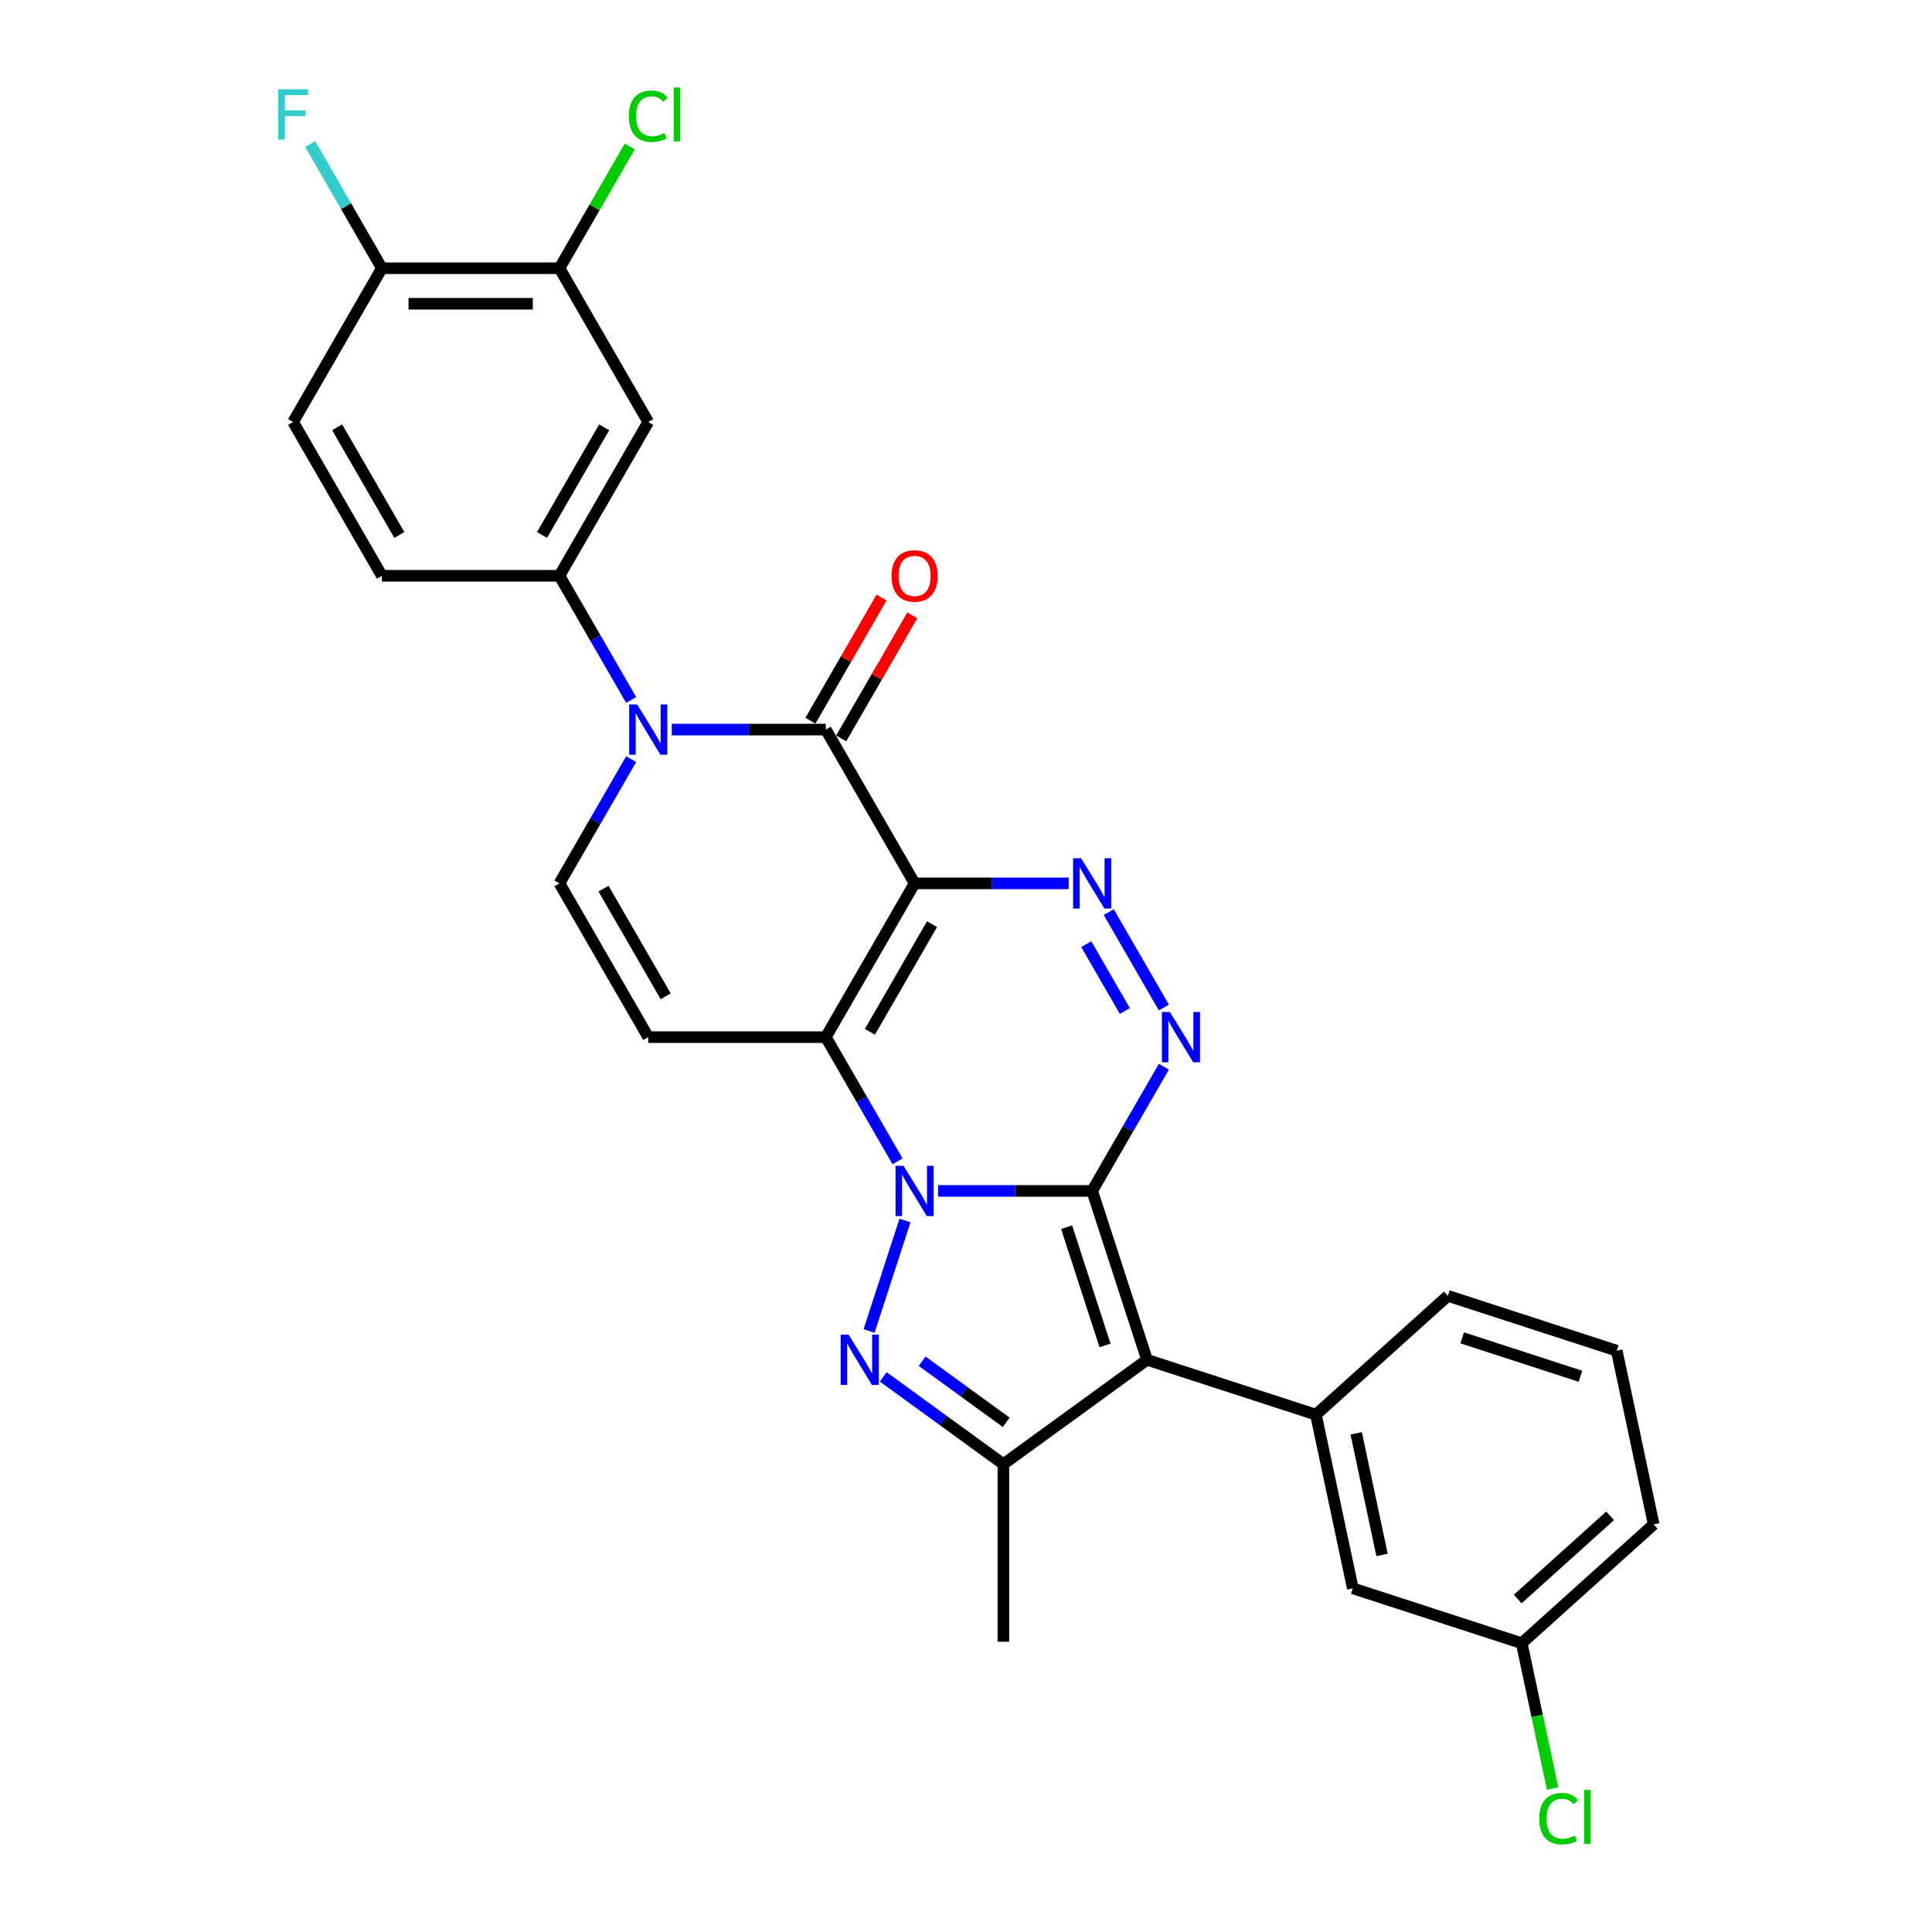 <?xml version='1.0' encoding='iso-8859-1'?>
<svg version='1.1' baseProfile='full'
              xmlns='http://www.w3.org/2000/svg'
                      xmlns:rdkit='http://www.rdkit.org/xml'
                      xmlns:xlink='http://www.w3.org/1999/xlink'
                  xml:space='preserve'
width='1000px' height='1000px' viewBox='0 0 1000 1000'>
<!-- END OF HEADER -->
<rect style='opacity:1.0;fill:#FFFFFF;stroke:none' width='1000' height='1000' x='0' y='0'> </rect>
<path class='bond-0' d='M 565.303,616.414 L 525.432,616.414' style='fill:none;fill-rule:evenodd;stroke:#000000;stroke-width:6px;stroke-linecap:butt;stroke-linejoin:miter;stroke-opacity:1' />
<path class='bond-0' d='M 525.432,616.414 L 485.562,616.414' style='fill:none;fill-rule:evenodd;stroke:#0000FF;stroke-width:6px;stroke-linecap:butt;stroke-linejoin:miter;stroke-opacity:1' />
<path class='bond-3' d='M 565.303,616.414 L 593.704,703.826' style='fill:none;fill-rule:evenodd;stroke:#000000;stroke-width:6px;stroke-linecap:butt;stroke-linejoin:miter;stroke-opacity:1' />
<path class='bond-3' d='M 552.081,635.206 L 571.962,696.394' style='fill:none;fill-rule:evenodd;stroke:#000000;stroke-width:6px;stroke-linecap:butt;stroke-linejoin:miter;stroke-opacity:1' />
<path class='bond-5' d='M 565.303,616.414 L 583.86,584.272' style='fill:none;fill-rule:evenodd;stroke:#000000;stroke-width:6px;stroke-linecap:butt;stroke-linejoin:miter;stroke-opacity:1' />
<path class='bond-5' d='M 583.86,584.272 L 602.417,552.13' style='fill:none;fill-rule:evenodd;stroke:#0000FF;stroke-width:6px;stroke-linecap:butt;stroke-linejoin:miter;stroke-opacity:1' />
<path class='bond-2' d='M 464.553,601.102 L 445.995,568.96' style='fill:none;fill-rule:evenodd;stroke:#0000FF;stroke-width:6px;stroke-linecap:butt;stroke-linejoin:miter;stroke-opacity:1' />
<path class='bond-2' d='M 445.995,568.96 L 427.438,536.818' style='fill:none;fill-rule:evenodd;stroke:#000000;stroke-width:6px;stroke-linecap:butt;stroke-linejoin:miter;stroke-opacity:1' />
<path class='bond-4' d='M 468.418,631.726 L 449.836,688.916' style='fill:none;fill-rule:evenodd;stroke:#0000FF;stroke-width:6px;stroke-linecap:butt;stroke-linejoin:miter;stroke-opacity:1' />
<path class='bond-1' d='M 473.393,457.222 L 513.264,457.222' style='fill:none;fill-rule:evenodd;stroke:#000000;stroke-width:6px;stroke-linecap:butt;stroke-linejoin:miter;stroke-opacity:1' />
<path class='bond-1' d='M 513.264,457.222 L 553.134,457.222' style='fill:none;fill-rule:evenodd;stroke:#0000FF;stroke-width:6px;stroke-linecap:butt;stroke-linejoin:miter;stroke-opacity:1' />
<path class='bond-6' d='M 473.393,457.222 L 427.438,377.626' style='fill:none;fill-rule:evenodd;stroke:#000000;stroke-width:6px;stroke-linecap:butt;stroke-linejoin:miter;stroke-opacity:1' />
<path class='bond-30' d='M 473.393,457.222 L 427.438,536.818' style='fill:none;fill-rule:evenodd;stroke:#000000;stroke-width:6px;stroke-linecap:butt;stroke-linejoin:miter;stroke-opacity:1' />
<path class='bond-30' d='M 482.419,478.353 L 450.251,534.07' style='fill:none;fill-rule:evenodd;stroke:#000000;stroke-width:6px;stroke-linecap:butt;stroke-linejoin:miter;stroke-opacity:1' />
<path class='bond-10' d='M 427.438,536.818 L 335.529,536.818' style='fill:none;fill-rule:evenodd;stroke:#000000;stroke-width:6px;stroke-linecap:butt;stroke-linejoin:miter;stroke-opacity:1' />
<path class='bond-9' d='M 593.704,703.826 L 519.348,757.849' style='fill:none;fill-rule:evenodd;stroke:#000000;stroke-width:6px;stroke-linecap:butt;stroke-linejoin:miter;stroke-opacity:1' />
<path class='bond-12' d='M 593.704,703.826 L 681.116,732.227' style='fill:none;fill-rule:evenodd;stroke:#000000;stroke-width:6px;stroke-linecap:butt;stroke-linejoin:miter;stroke-opacity:1' />
<path class='bond-29' d='M 457.16,712.667 L 488.254,735.258' style='fill:none;fill-rule:evenodd;stroke:#0000FF;stroke-width:6px;stroke-linecap:butt;stroke-linejoin:miter;stroke-opacity:1' />
<path class='bond-29' d='M 488.254,735.258 L 519.348,757.849' style='fill:none;fill-rule:evenodd;stroke:#000000;stroke-width:6px;stroke-linecap:butt;stroke-linejoin:miter;stroke-opacity:1' />
<path class='bond-29' d='M 477.293,704.573 L 499.059,720.386' style='fill:none;fill-rule:evenodd;stroke:#0000FF;stroke-width:6px;stroke-linecap:butt;stroke-linejoin:miter;stroke-opacity:1' />
<path class='bond-29' d='M 499.059,720.386 L 520.824,736.2' style='fill:none;fill-rule:evenodd;stroke:#000000;stroke-width:6px;stroke-linecap:butt;stroke-linejoin:miter;stroke-opacity:1' />
<path class='bond-7' d='M 602.417,521.506 L 573.888,472.092' style='fill:none;fill-rule:evenodd;stroke:#0000FF;stroke-width:6px;stroke-linecap:butt;stroke-linejoin:miter;stroke-opacity:1' />
<path class='bond-7' d='M 582.218,523.285 L 562.248,488.695' style='fill:none;fill-rule:evenodd;stroke:#0000FF;stroke-width:6px;stroke-linecap:butt;stroke-linejoin:miter;stroke-opacity:1' />
<path class='bond-8' d='M 427.438,377.626 L 387.568,377.626' style='fill:none;fill-rule:evenodd;stroke:#000000;stroke-width:6px;stroke-linecap:butt;stroke-linejoin:miter;stroke-opacity:1' />
<path class='bond-8' d='M 387.568,377.626 L 347.698,377.626' style='fill:none;fill-rule:evenodd;stroke:#0000FF;stroke-width:6px;stroke-linecap:butt;stroke-linejoin:miter;stroke-opacity:1' />
<path class='bond-16' d='M 435.398,382.222 L 453.796,350.355' style='fill:none;fill-rule:evenodd;stroke:#000000;stroke-width:6px;stroke-linecap:butt;stroke-linejoin:miter;stroke-opacity:1' />
<path class='bond-16' d='M 453.796,350.355 L 472.194,318.489' style='fill:none;fill-rule:evenodd;stroke:#FF0000;stroke-width:6px;stroke-linecap:butt;stroke-linejoin:miter;stroke-opacity:1' />
<path class='bond-16' d='M 419.479,373.031 L 437.877,341.164' style='fill:none;fill-rule:evenodd;stroke:#000000;stroke-width:6px;stroke-linecap:butt;stroke-linejoin:miter;stroke-opacity:1' />
<path class='bond-16' d='M 437.877,341.164 L 456.275,309.298' style='fill:none;fill-rule:evenodd;stroke:#FF0000;stroke-width:6px;stroke-linecap:butt;stroke-linejoin:miter;stroke-opacity:1' />
<path class='bond-13' d='M 326.688,362.314 L 308.131,330.172' style='fill:none;fill-rule:evenodd;stroke:#0000FF;stroke-width:6px;stroke-linecap:butt;stroke-linejoin:miter;stroke-opacity:1' />
<path class='bond-13' d='M 308.131,330.172 L 289.574,298.03' style='fill:none;fill-rule:evenodd;stroke:#000000;stroke-width:6px;stroke-linecap:butt;stroke-linejoin:miter;stroke-opacity:1' />
<path class='bond-31' d='M 326.688,392.938 L 308.131,425.08' style='fill:none;fill-rule:evenodd;stroke:#0000FF;stroke-width:6px;stroke-linecap:butt;stroke-linejoin:miter;stroke-opacity:1' />
<path class='bond-31' d='M 308.131,425.08 L 289.574,457.222' style='fill:none;fill-rule:evenodd;stroke:#000000;stroke-width:6px;stroke-linecap:butt;stroke-linejoin:miter;stroke-opacity:1' />
<path class='bond-24' d='M 519.348,757.849 L 519.348,849.758' style='fill:none;fill-rule:evenodd;stroke:#000000;stroke-width:6px;stroke-linecap:butt;stroke-linejoin:miter;stroke-opacity:1' />
<path class='bond-11' d='M 335.529,536.818 L 289.574,457.222' style='fill:none;fill-rule:evenodd;stroke:#000000;stroke-width:6px;stroke-linecap:butt;stroke-linejoin:miter;stroke-opacity:1' />
<path class='bond-11' d='M 344.555,515.688 L 312.386,459.971' style='fill:none;fill-rule:evenodd;stroke:#000000;stroke-width:6px;stroke-linecap:butt;stroke-linejoin:miter;stroke-opacity:1' />
<path class='bond-17' d='M 681.116,732.227 L 700.225,822.128' style='fill:none;fill-rule:evenodd;stroke:#000000;stroke-width:6px;stroke-linecap:butt;stroke-linejoin:miter;stroke-opacity:1' />
<path class='bond-17' d='M 701.962,741.891 L 715.339,804.821' style='fill:none;fill-rule:evenodd;stroke:#000000;stroke-width:6px;stroke-linecap:butt;stroke-linejoin:miter;stroke-opacity:1' />
<path class='bond-25' d='M 681.116,732.227 L 749.418,670.728' style='fill:none;fill-rule:evenodd;stroke:#000000;stroke-width:6px;stroke-linecap:butt;stroke-linejoin:miter;stroke-opacity:1' />
<path class='bond-14' d='M 289.574,298.03 L 335.529,218.434' style='fill:none;fill-rule:evenodd;stroke:#000000;stroke-width:6px;stroke-linecap:butt;stroke-linejoin:miter;stroke-opacity:1' />
<path class='bond-14' d='M 280.548,276.9 L 312.716,221.182' style='fill:none;fill-rule:evenodd;stroke:#000000;stroke-width:6px;stroke-linecap:butt;stroke-linejoin:miter;stroke-opacity:1' />
<path class='bond-19' d='M 289.574,298.03 L 197.664,298.03' style='fill:none;fill-rule:evenodd;stroke:#000000;stroke-width:6px;stroke-linecap:butt;stroke-linejoin:miter;stroke-opacity:1' />
<path class='bond-15' d='M 335.529,218.434 L 289.574,138.838' style='fill:none;fill-rule:evenodd;stroke:#000000;stroke-width:6px;stroke-linecap:butt;stroke-linejoin:miter;stroke-opacity:1' />
<path class='bond-21' d='M 289.574,138.838 L 307.765,107.33' style='fill:none;fill-rule:evenodd;stroke:#000000;stroke-width:6px;stroke-linecap:butt;stroke-linejoin:miter;stroke-opacity:1' />
<path class='bond-21' d='M 307.765,107.33 L 325.956,75.822' style='fill:none;fill-rule:evenodd;stroke:#00CC00;stroke-width:6px;stroke-linecap:butt;stroke-linejoin:miter;stroke-opacity:1' />
<path class='bond-33' d='M 289.574,138.838 L 197.664,138.838' style='fill:none;fill-rule:evenodd;stroke:#000000;stroke-width:6px;stroke-linecap:butt;stroke-linejoin:miter;stroke-opacity:1' />
<path class='bond-33' d='M 275.787,157.22 L 211.451,157.22' style='fill:none;fill-rule:evenodd;stroke:#000000;stroke-width:6px;stroke-linecap:butt;stroke-linejoin:miter;stroke-opacity:1' />
<path class='bond-22' d='M 700.225,822.128 L 787.636,850.53' style='fill:none;fill-rule:evenodd;stroke:#000000;stroke-width:6px;stroke-linecap:butt;stroke-linejoin:miter;stroke-opacity:1' />
<path class='bond-18' d='M 197.664,138.838 L 151.71,218.434' style='fill:none;fill-rule:evenodd;stroke:#000000;stroke-width:6px;stroke-linecap:butt;stroke-linejoin:miter;stroke-opacity:1' />
<path class='bond-23' d='M 197.664,138.838 L 179.107,106.696' style='fill:none;fill-rule:evenodd;stroke:#000000;stroke-width:6px;stroke-linecap:butt;stroke-linejoin:miter;stroke-opacity:1' />
<path class='bond-23' d='M 179.107,106.696 L 160.55,74.554' style='fill:none;fill-rule:evenodd;stroke:#33CCCC;stroke-width:6px;stroke-linecap:butt;stroke-linejoin:miter;stroke-opacity:1' />
<path class='bond-20' d='M 197.664,298.03 L 151.71,218.434' style='fill:none;fill-rule:evenodd;stroke:#000000;stroke-width:6px;stroke-linecap:butt;stroke-linejoin:miter;stroke-opacity:1' />
<path class='bond-20' d='M 206.69,276.9 L 174.522,221.182' style='fill:none;fill-rule:evenodd;stroke:#000000;stroke-width:6px;stroke-linecap:butt;stroke-linejoin:miter;stroke-opacity:1' />
<path class='bond-26' d='M 787.636,850.53 L 795.631,888.146' style='fill:none;fill-rule:evenodd;stroke:#000000;stroke-width:6px;stroke-linecap:butt;stroke-linejoin:miter;stroke-opacity:1' />
<path class='bond-26' d='M 795.631,888.146 L 803.627,925.762' style='fill:none;fill-rule:evenodd;stroke:#00CC00;stroke-width:6px;stroke-linecap:butt;stroke-linejoin:miter;stroke-opacity:1' />
<path class='bond-32' d='M 787.636,850.53 L 855.938,789.03' style='fill:none;fill-rule:evenodd;stroke:#000000;stroke-width:6px;stroke-linecap:butt;stroke-linejoin:miter;stroke-opacity:1' />
<path class='bond-32' d='M 785.581,827.645 L 833.393,784.595' style='fill:none;fill-rule:evenodd;stroke:#000000;stroke-width:6px;stroke-linecap:butt;stroke-linejoin:miter;stroke-opacity:1' />
<path class='bond-27' d='M 749.418,670.728 L 836.829,699.129' style='fill:none;fill-rule:evenodd;stroke:#000000;stroke-width:6px;stroke-linecap:butt;stroke-linejoin:miter;stroke-opacity:1' />
<path class='bond-27' d='M 756.849,692.47 L 818.037,712.351' style='fill:none;fill-rule:evenodd;stroke:#000000;stroke-width:6px;stroke-linecap:butt;stroke-linejoin:miter;stroke-opacity:1' />
<path class='bond-28' d='M 836.829,699.129 L 855.938,789.03' style='fill:none;fill-rule:evenodd;stroke:#000000;stroke-width:6px;stroke-linecap:butt;stroke-linejoin:miter;stroke-opacity:1' />
<path  class='atom-1' d='M 467.64 603.4
L 476.169 617.186
Q 477.014 618.547, 478.375 621.01
Q 479.735 623.473, 479.808 623.62
L 479.808 603.4
L 483.264 603.4
L 483.264 629.429
L 479.698 629.429
L 470.544 614.356
Q 469.478 612.591, 468.338 610.569
Q 467.235 608.547, 466.904 607.922
L 466.904 629.429
L 463.522 629.429
L 463.522 603.4
L 467.64 603.4
' fill='#0000FF'/>
<path  class='atom-5' d='M 439.238 690.811
L 447.767 704.598
Q 448.613 705.958, 449.973 708.421
Q 451.333 710.884, 451.407 711.031
L 451.407 690.811
L 454.863 690.811
L 454.863 716.84
L 451.296 716.84
L 442.142 701.767
Q 441.076 700.002, 439.936 697.98
Q 438.834 695.958, 438.503 695.333
L 438.503 716.84
L 435.12 716.84
L 435.12 690.811
L 439.238 690.811
' fill='#0000FF'/>
<path  class='atom-6' d='M 605.504 523.804
L 614.033 537.59
Q 614.879 538.951, 616.239 541.414
Q 617.599 543.877, 617.673 544.024
L 617.673 523.804
L 621.129 523.804
L 621.129 549.833
L 617.563 549.833
L 608.408 534.759
Q 607.342 532.995, 606.202 530.973
Q 605.1 528.951, 604.769 528.326
L 604.769 549.833
L 601.386 549.833
L 601.386 523.804
L 605.504 523.804
' fill='#0000FF'/>
<path  class='atom-8' d='M 559.549 444.208
L 568.078 457.994
Q 568.924 459.354, 570.284 461.818
Q 571.644 464.281, 571.718 464.428
L 571.718 444.208
L 575.174 444.208
L 575.174 470.237
L 571.608 470.237
L 562.454 455.163
Q 561.387 453.399, 560.248 451.377
Q 559.145 449.355, 558.814 448.73
L 558.814 470.237
L 555.432 470.237
L 555.432 444.208
L 559.549 444.208
' fill='#0000FF'/>
<path  class='atom-9' d='M 329.775 364.612
L 338.304 378.398
Q 339.15 379.758, 340.51 382.222
Q 341.87 384.685, 341.944 384.832
L 341.944 364.612
L 345.4 364.612
L 345.4 390.641
L 341.834 390.641
L 332.68 375.567
Q 331.613 373.803, 330.474 371.781
Q 329.371 369.759, 329.04 369.134
L 329.04 390.641
L 325.658 390.641
L 325.658 364.612
L 329.775 364.612
' fill='#0000FF'/>
<path  class='atom-17' d='M 461.445 298.104
Q 461.445 291.854, 464.533 288.361
Q 467.621 284.869, 473.393 284.869
Q 479.165 284.869, 482.253 288.361
Q 485.341 291.854, 485.341 298.104
Q 485.341 304.427, 482.216 308.03
Q 479.092 311.596, 473.393 311.596
Q 467.658 311.596, 464.533 308.03
Q 461.445 304.464, 461.445 298.104
M 473.393 308.655
Q 477.364 308.655, 479.496 306.008
Q 481.665 303.324, 481.665 298.104
Q 481.665 292.993, 479.496 290.42
Q 477.364 287.81, 473.393 287.81
Q 469.423 287.81, 467.254 290.383
Q 465.121 292.957, 465.121 298.104
Q 465.121 303.361, 467.254 306.008
Q 469.423 308.655, 473.393 308.655
' fill='#FF0000'/>
<path  class='atom-22' d='M 325.492 60.143
Q 325.492 53.672, 328.507 50.29
Q 331.558 46.871, 337.33 46.871
Q 342.698 46.871, 345.565 50.658
L 343.139 52.643
Q 341.043 49.886, 337.33 49.886
Q 333.396 49.886, 331.301 52.532
Q 329.242 55.143, 329.242 60.143
Q 329.242 65.29, 331.374 67.937
Q 333.543 70.584, 337.735 70.584
Q 340.602 70.584, 343.948 68.856
L 344.977 71.613
Q 343.617 72.495, 341.558 73.01
Q 339.499 73.525, 337.22 73.525
Q 331.558 73.525, 328.507 70.069
Q 325.492 66.613, 325.492 60.143
' fill='#00CC00'/>
<path  class='atom-22' d='M 348.727 45.29
L 352.109 45.29
L 352.109 73.194
L 348.727 73.194
L 348.727 45.29
' fill='#00CC00'/>
<path  class='atom-24' d='M 143.971 46.227
L 159.448 46.227
L 159.448 49.205
L 147.463 49.205
L 147.463 57.11
L 158.125 57.11
L 158.125 60.124
L 147.463 60.124
L 147.463 72.256
L 143.971 72.256
L 143.971 46.227
' fill='#33CCCC'/>
<path  class='atom-27' d='M 796.708 941.332
Q 796.708 934.861, 799.723 931.479
Q 802.774 928.06, 808.546 928.06
Q 813.914 928.06, 816.782 931.847
L 814.355 933.832
Q 812.26 931.075, 808.546 931.075
Q 804.613 931.075, 802.517 933.722
Q 800.458 936.332, 800.458 941.332
Q 800.458 946.479, 802.591 949.126
Q 804.76 951.773, 808.951 951.773
Q 811.818 951.773, 815.164 950.045
L 816.193 952.802
Q 814.833 953.684, 812.774 954.199
Q 810.715 954.714, 808.436 954.714
Q 802.774 954.714, 799.723 951.258
Q 796.708 947.802, 796.708 941.332
' fill='#00CC00'/>
<path  class='atom-27' d='M 819.943 926.479
L 823.325 926.479
L 823.325 954.383
L 819.943 954.383
L 819.943 926.479
' fill='#00CC00'/>
</svg>
